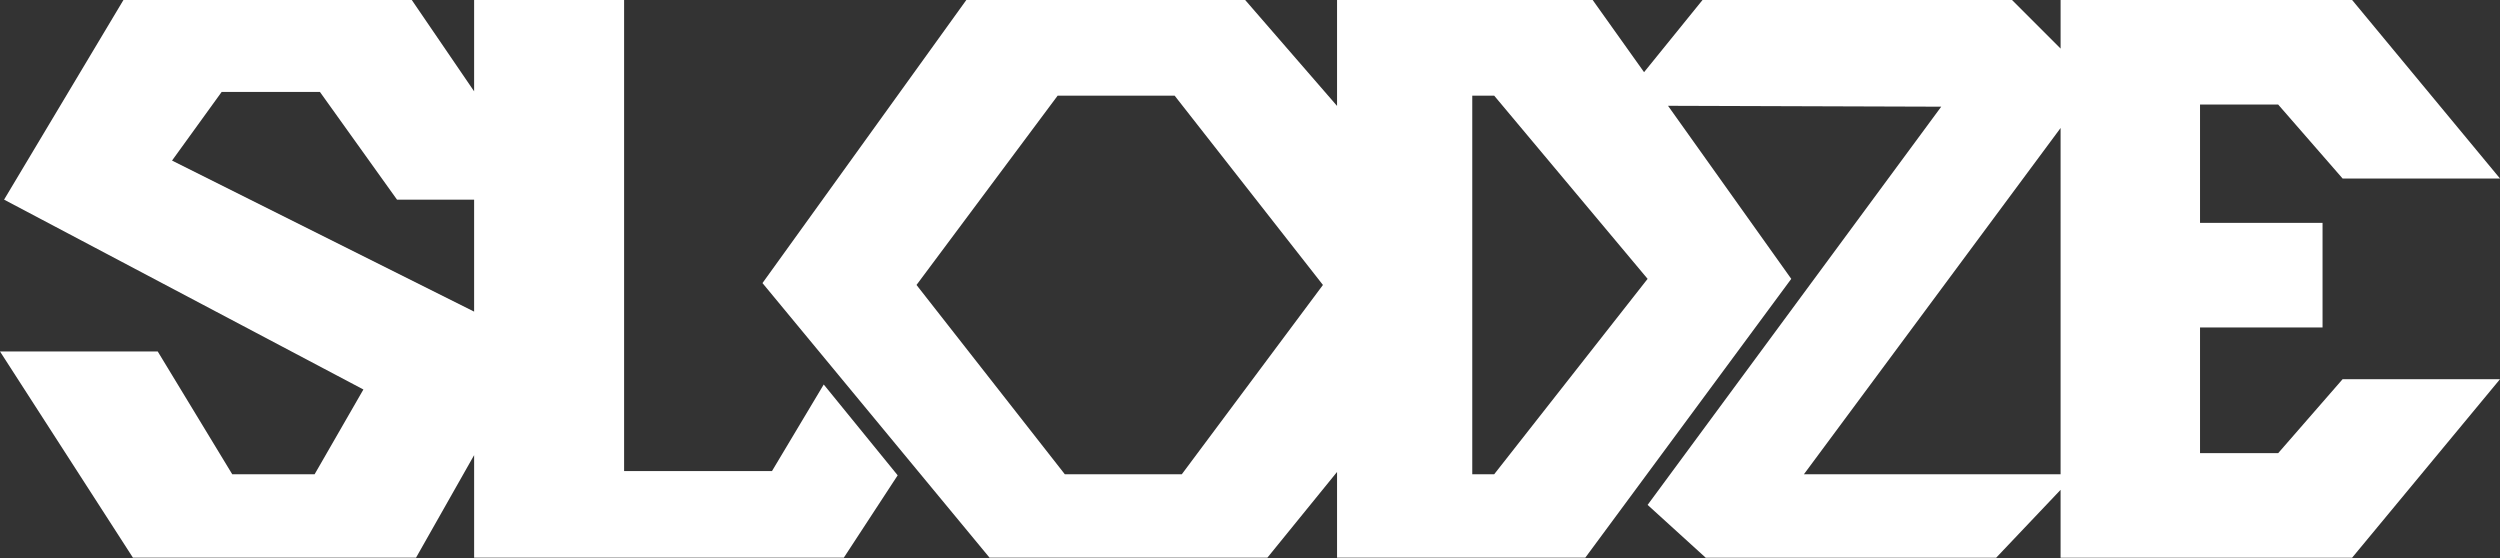 <?xml version="1.0" encoding="utf-8"?>
<!-- Generator: Adobe Illustrator 16.0.0, SVG Export Plug-In . SVG Version: 6.00 Build 0)  -->
<!DOCTYPE svg PUBLIC "-//W3C//DTD SVG 1.1//EN" "http://www.w3.org/Graphics/SVG/1.1/DTD/svg11.dtd">
<svg version="1.1" id="Layer_1" xmlns="http://www.w3.org/2000/svg" xmlns:xlink="http://www.w3.org/1999/xlink" x="0px" y="0px"
	 width="300px" height="67px" viewBox="0 0 300 67" enable-background="new 0 0 300 67" xml:space="preserve">
<rect x="0" y="0" width="300" height="67" fill="#333333" stroke="none"/>
<g>
	<g>
		<path fill="#FFFFFF" d="M92.637,56.53H74.892V0H56.894v10.958L49.415,0H14.813L0.49,23.956l43.118,22.782L37.754,56.91h-9.886
			l-8.941-14.734H0l15.954,24.748h33.969l6.972-12.307v12.307h44.362l6.464-9.886l-8.873-10.899L92.637,56.53z M56.894,37.393
			l-36.25-18.125l5.957-8.239h11.788l9.252,12.929h9.253V37.393z"/>
		<path fill="#FFFFFF" d="M273.383,54.376h-9.38V39.293h14.703V26.745h-14.703V12.548h9.38l7.73,8.873H300L282.255,0h-34.983v5.83
			L241.441,0h-37.138l-7.015,8.66L191.121,0h-30.675v12.711L149.42,0h-33.461L91.497,33.969l27.251,32.955h33.334l8.364-10.29v10.29
			h29.787l24.718-33.461l-14.789-20.767l32.785,0.106l-35.234,47.786l6.971,6.337h34.857l7.729-8.145v8.145h34.983L300,45.503
			h-18.887L273.383,54.376z M141.818,56.91h-14.04l-17.797-22.715l16.937-22.716h14.038l17.797,22.716L141.818,56.91z
			 M179.303,56.91h-2.631V11.479h2.631l18.41,21.983L179.303,56.91z M247.271,56.91H216.47l30.801-41.551V56.91z"/>
	</g>
	<g>
		<path fill="#FFFFFF" d="M98.983,48.01l-5.421,9.073l-0.313,0.524h-0.611H74.892h-1.078V56.53V28.068
			c-5.55,1.698-10.87,3.595-15.843,5.649v3.676v1.743l-1.559-0.78l-4.222-2.109c-4.666,2.16-9.029,4.488-13.004,6.938l4.926,2.604
			l0.988,0.521l-0.557,0.967L38.69,57.449l-0.312,0.539h-0.623h-9.886h-0.607l-0.315-0.519l-2.067-3.409
			c-3.654,3.502-6.646,7.164-8.905,10.902l0.568,0.882h32.753l6.662-11.761l2.015-3.559v4.091v11.229h42.702l5.714-8.739
			L98.983,48.01z"/>
		<path fill="#FFFFFF" d="M272.081,55.453h-8.078h-1.079v-1.077v-6.781c-4.295-3.151-9.19-6.144-14.574-8.911V56.91v1.078v0.791
			v7.065h31.738C278.051,62.284,275.363,58.797,272.081,55.453z"/>
		<path fill="#FFFFFF" d="M246.536,57.988h-30.065h-2.14l1.273-1.719l17.912-24.165c-3.457-1.322-7.055-2.568-10.726-3.714
			l-23.634,32.052l5.942,5.401h33.977l7.412-7.808L246.536,57.988z"/>
		<path fill="#FFFFFF" d="M206.99,24.142c-5.993-1.37-12.232-2.537-18.59-3.477l10.139,12.105l0.562,0.67l-0.54,0.687l-18.41,23.449
			l-0.323,0.412h-0.523h-2.631h-1.079V56.91V19.096c-9.125-0.897-18.479-1.352-27.82-1.352c-0.179,0-0.358,0.001-0.539,0.001
			L159.6,33.53l0.509,0.647l-0.49,0.66l-16.936,22.717l-0.324,0.434h-0.541h-14.04h-0.524l-0.323-0.412l-17.797-22.717l-0.509-0.648
			l0.493-0.66l10.771-14.448c-6.139,0.605-12.213,1.415-18.097,2.414l-8.935,12.406l26.398,31.922h32.313l8.043-9.893l1.913-2.353
			v3.032v9.212h28.165l23.93-32.396L206.99,24.142z"/>
	</g>
</g>
</svg>
